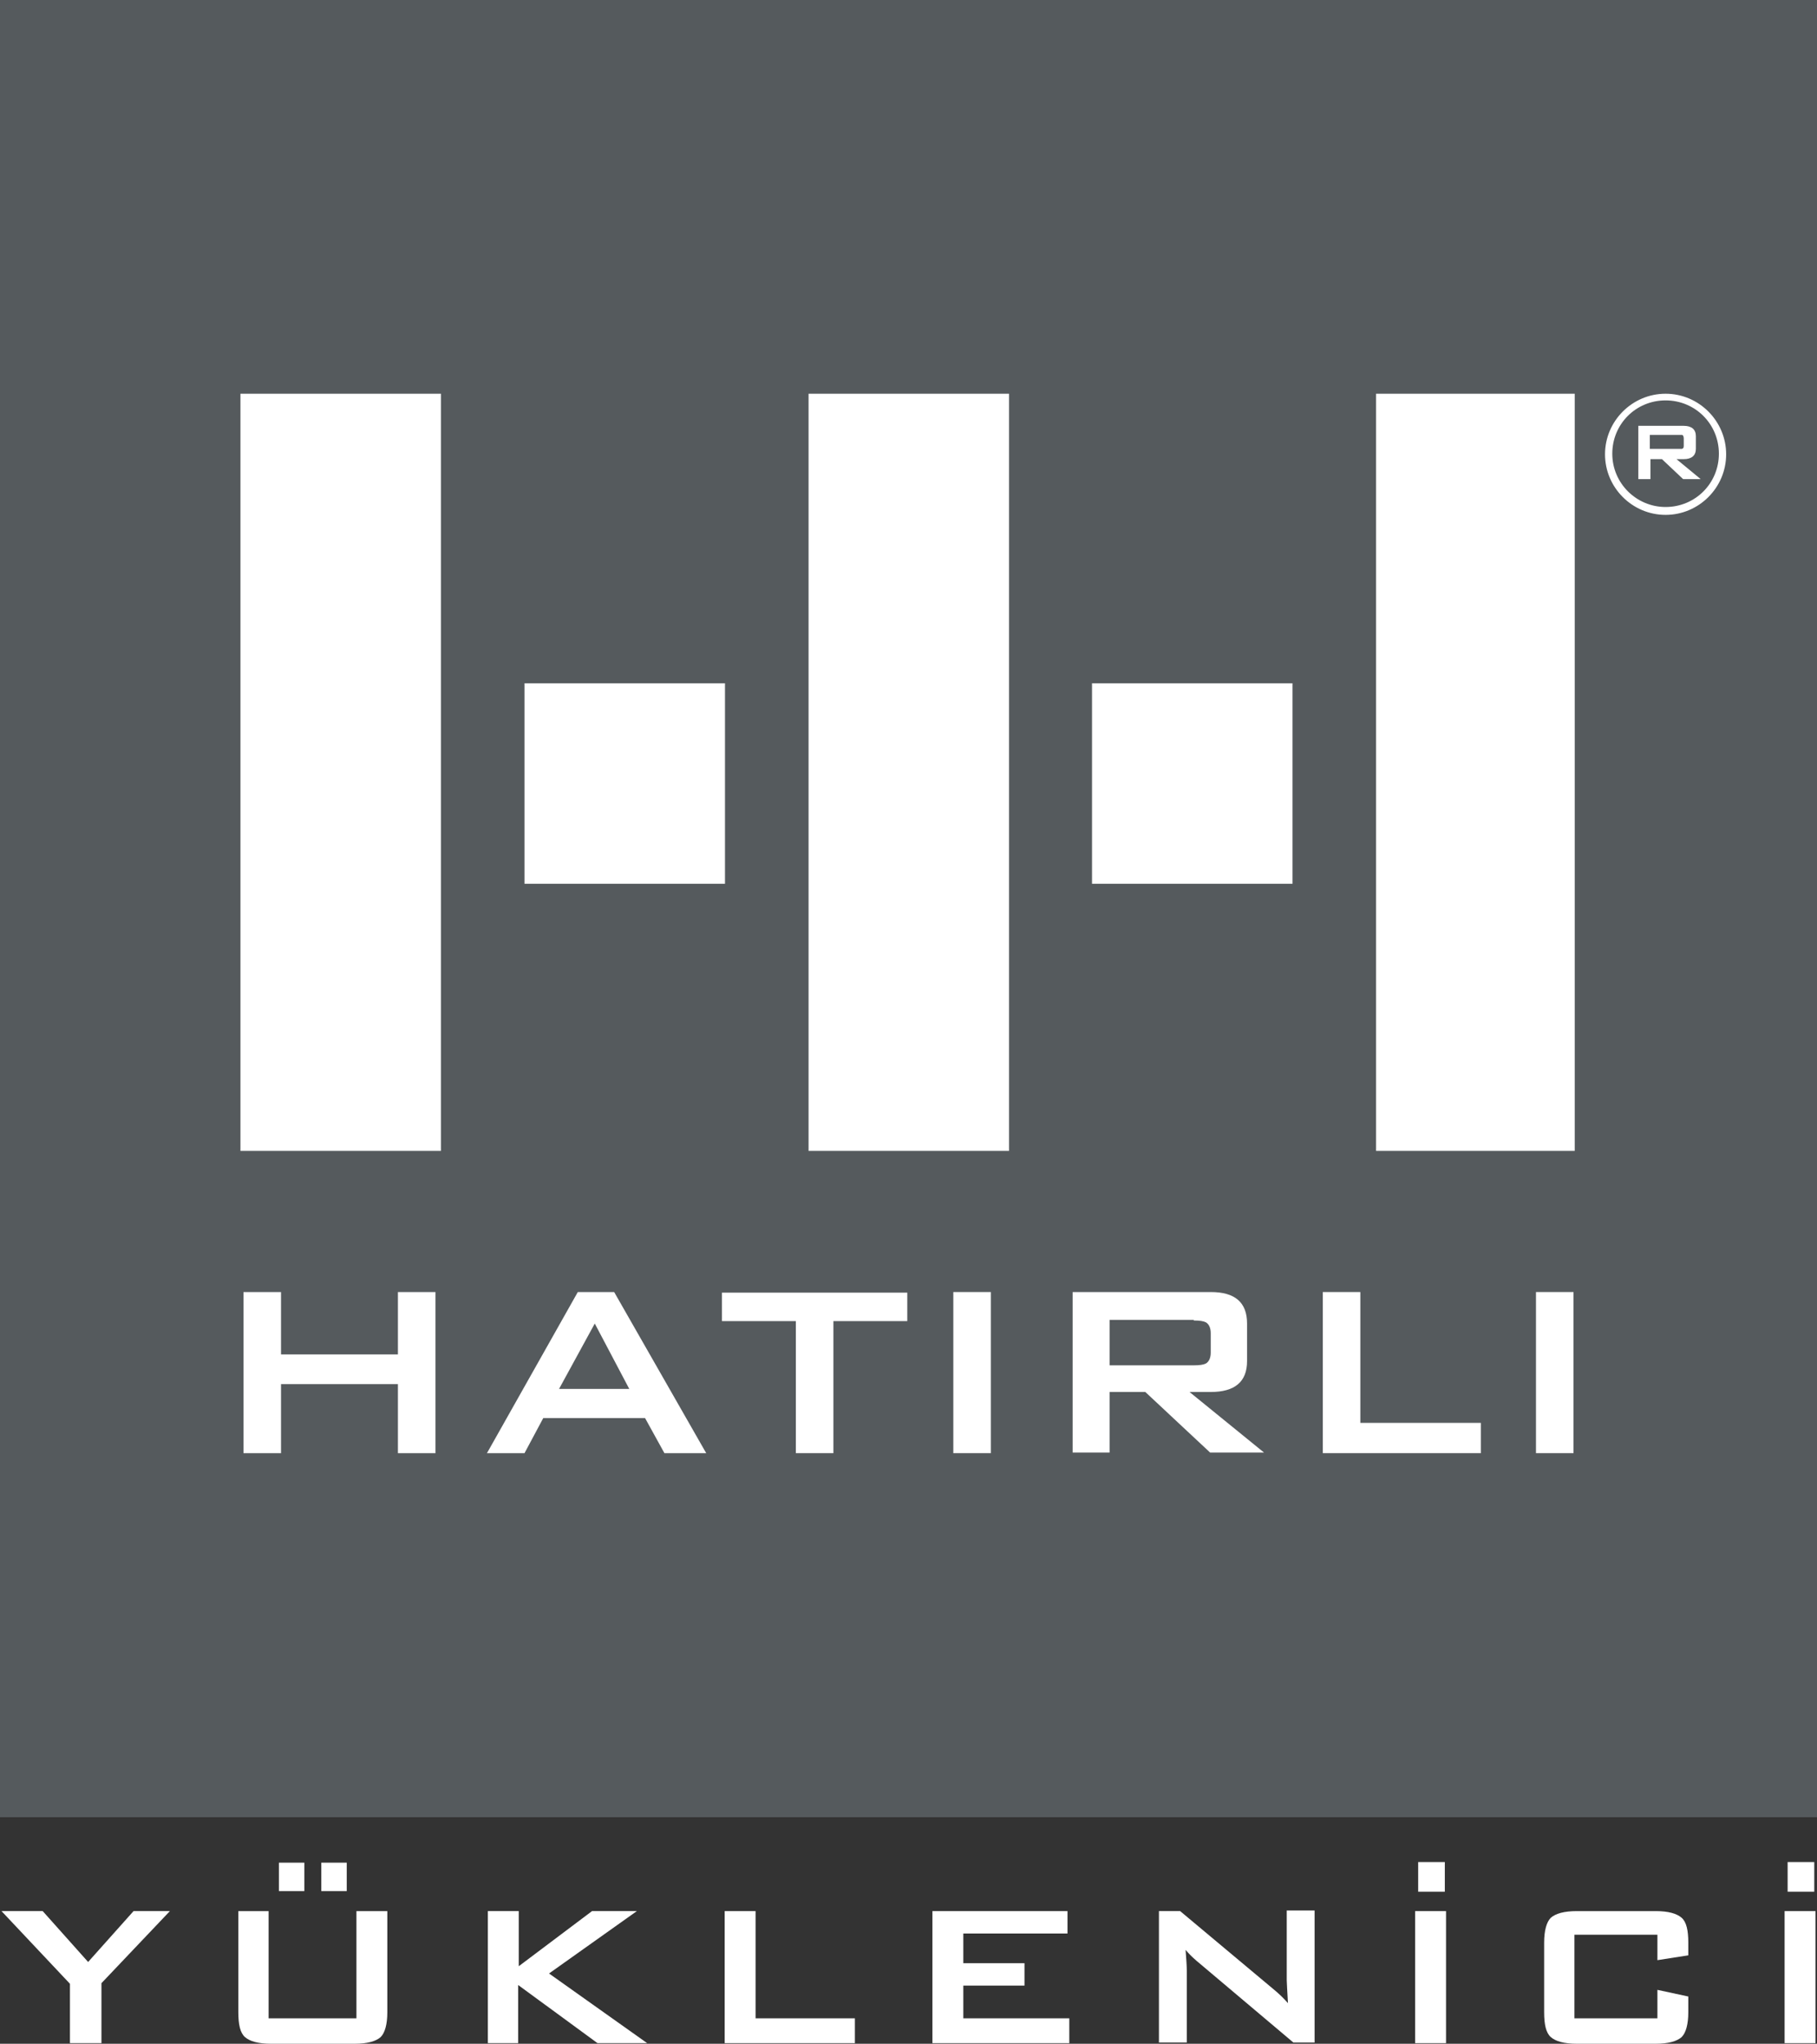 <?xml version="1.0" encoding="UTF-8"?> <svg xmlns="http://www.w3.org/2000/svg" id="Layer_2" data-name="Layer 2" viewBox="0 0 300 337.4"><rect x="0" y="0" width="300" height="337.4" fill="#333333" stroke="none"/><defs><style> .cls-1 { fill: #555a5d; } .cls-2 { fill: #fff; } </style></defs><g id="Layer_1-2" data-name="Layer 1"><g><g><rect class="cls-1" width="300" height="300"></rect><rect class="cls-2" x="227.2" y="65" width="32.8" height="125"></rect><rect class="cls-2" x="133.5" y="65" width="33.1" height="125"></rect><rect class="cls-2" x="39.7" y="65" width="33.1" height="125"></rect><rect class="cls-2" x="86.6" y="112.8" width="33.1" height="33.1"></rect><rect class="cls-2" x="180.3" y="112.8" width="33.1" height="33.1"></rect><path class="cls-2" d="M40.2,239.9v-26.6h6.2v10.3h19.3v-10.3h6.2v26.6h-6.2v-11.4h-19.3v11.4s-6.2,0-6.2,0Z"></path><path class="cls-2" d="M80.4,239.9l15-26.6h6l15.2,26.6h-6.9l-3.2-5.8h-16.8l-3.1,5.8h-6.2ZM92.3,229.3h11.6l-5.7-10.8-5.9,10.8Z"></path><path class="cls-2" d="M137.6,218.1v21.8h-6.2v-21.8h-12.2v-4.7h30.6v4.7h-12.3.1Z"></path><path class="cls-2" d="M157.4,239.9v-26.6h6.2v26.6h-6.2Z"></path><path class="cls-2" d="M177.1,239.9v-26.6h22.8c4,0,6,1.7,6,5.2v6.2c0,3.4-2,5.1-6,5.1h-3.5l12.3,10h-8.9l-10.7-10h-5.9v10h-6.1v.1ZM197.1,217.9h-13.9v7.5h13.9c1,0,1.6-.1,2-.3.5-.3.8-.9.8-1.8v-3.2c0-.9-.3-1.5-.8-1.8-.4-.2-1-.3-2-.3h0v-.1Z"></path><path class="cls-2" d="M218.4,239.9v-26.6h6.2v21.6h19.9v5h-26.1,0Z"></path><path class="cls-2" d="M253.6,239.9v-26.6h6.2v26.6h-6.2Z"></path><path class="cls-2" d="M276.8,75.8h1.2c1.3,0,2-.6,2-1.7v-2.1c0-1.1-.7-1.7-2-1.7h-7.5v8.8h2v-3.3h1.9l3.5,3.3h2.9s-4-3.3-4-3.3ZM272.4,74.3v-2.5h5.3c.2,0,.3.3.3.6v1.1c0,.3,0,.5-.3.6h-5.3v.2Z"></path><path class="cls-2" d="M275,65c-5.5,0-10,4.5-10,10s4.5,10,10,10,10-4.5,10-10-4.5-10-10-10ZM275,83.7c-4.8,0-8.8-3.9-8.8-8.8s3.9-8.8,8.8-8.8,8.8,3.9,8.8,8.8-3.9,8.8-8.8,8.8Z"></path></g><g><path class="cls-2" d="M11.55,337.3v-9.8l-11.3-12h6.8l7.5,8.4,7.5-8.4h6l-11.3,11.9v9.9h-5.2Z"></path><path class="cls-2" d="M44.35,315.5v17.7h14.5v-17.7h5.1v16.7c0,2-.4,3.4-1.1,4.1-.8.7-2.2,1.1-4.3,1.1h-13.8c-2.1,0-3.5-.4-4.3-1.1s-1.1-2.1-1.1-4.1v-16.7h5.1-.1ZM46.05,312.2v-4.7h4.2v4.7h-4.2ZM53.05,312.2v-4.7h4.2v4.7h-4.2Z"></path><path class="cls-2" d="M80.55,337.3v-21.8h5.1v9.1l12.1-9.1h7.4l-14.5,10.3,16.2,11.5h-8.2l-13.1-9.6v9.6h-5.1.1Z"></path><path class="cls-2" d="M119.65,337.3v-21.8h5.1v17.7h16.4v4.1h-21.5Z"></path><path class="cls-2" d="M153.95,337.3v-21.8h22.3v3.7h-17.2v4.9h10.1v3.7h-10.1v5.4h17.5v4.1h-22.6Z"></path><path class="cls-2" d="M191.35,337.3v-21.8h3.5l15.3,12.8c1.1.9,1.9,1.7,2.5,2.4-.1-2-.2-3.3-.2-3.8v-11.5h4.6v21.8h-3.5l-16-13.5c-.7-.6-1.3-1.2-1.8-1.8.1,1.4.2,2.6.2,3.5v11.8h-4.6v.1Z"></path><path class="cls-2" d="M233.65,337.3v-21.8h5.1v21.8h-5.1ZM234.15,312.3v-4.9h4.4v4.9h-4.4Z"></path><path class="cls-2" d="M273.65,319.4h-13.7v13.8h13.7v-4.7l5.1,1.1v2.6c0,2-.4,3.4-1.1,4.1-.8.7-2.2,1.1-4.3,1.1h-13c-2.1,0-3.5-.4-4.3-1.1-.8-.7-1.1-2.1-1.1-4.1v-11.5c0-2,.4-3.4,1.1-4.1.8-.7,2.2-1.1,4.3-1.1h13c2.1,0,3.5.4,4.3,1.1s1.1,2.1,1.1,4.1v2.1l-5.1.8v-4.1h0v-.1Z"></path><path class="cls-2" d="M294.65,337.3v-21.8h5.1v21.8h-5.1ZM295.15,312.3v-4.9h4.4v4.9h-4.4Z"></path></g></g></g></svg> 